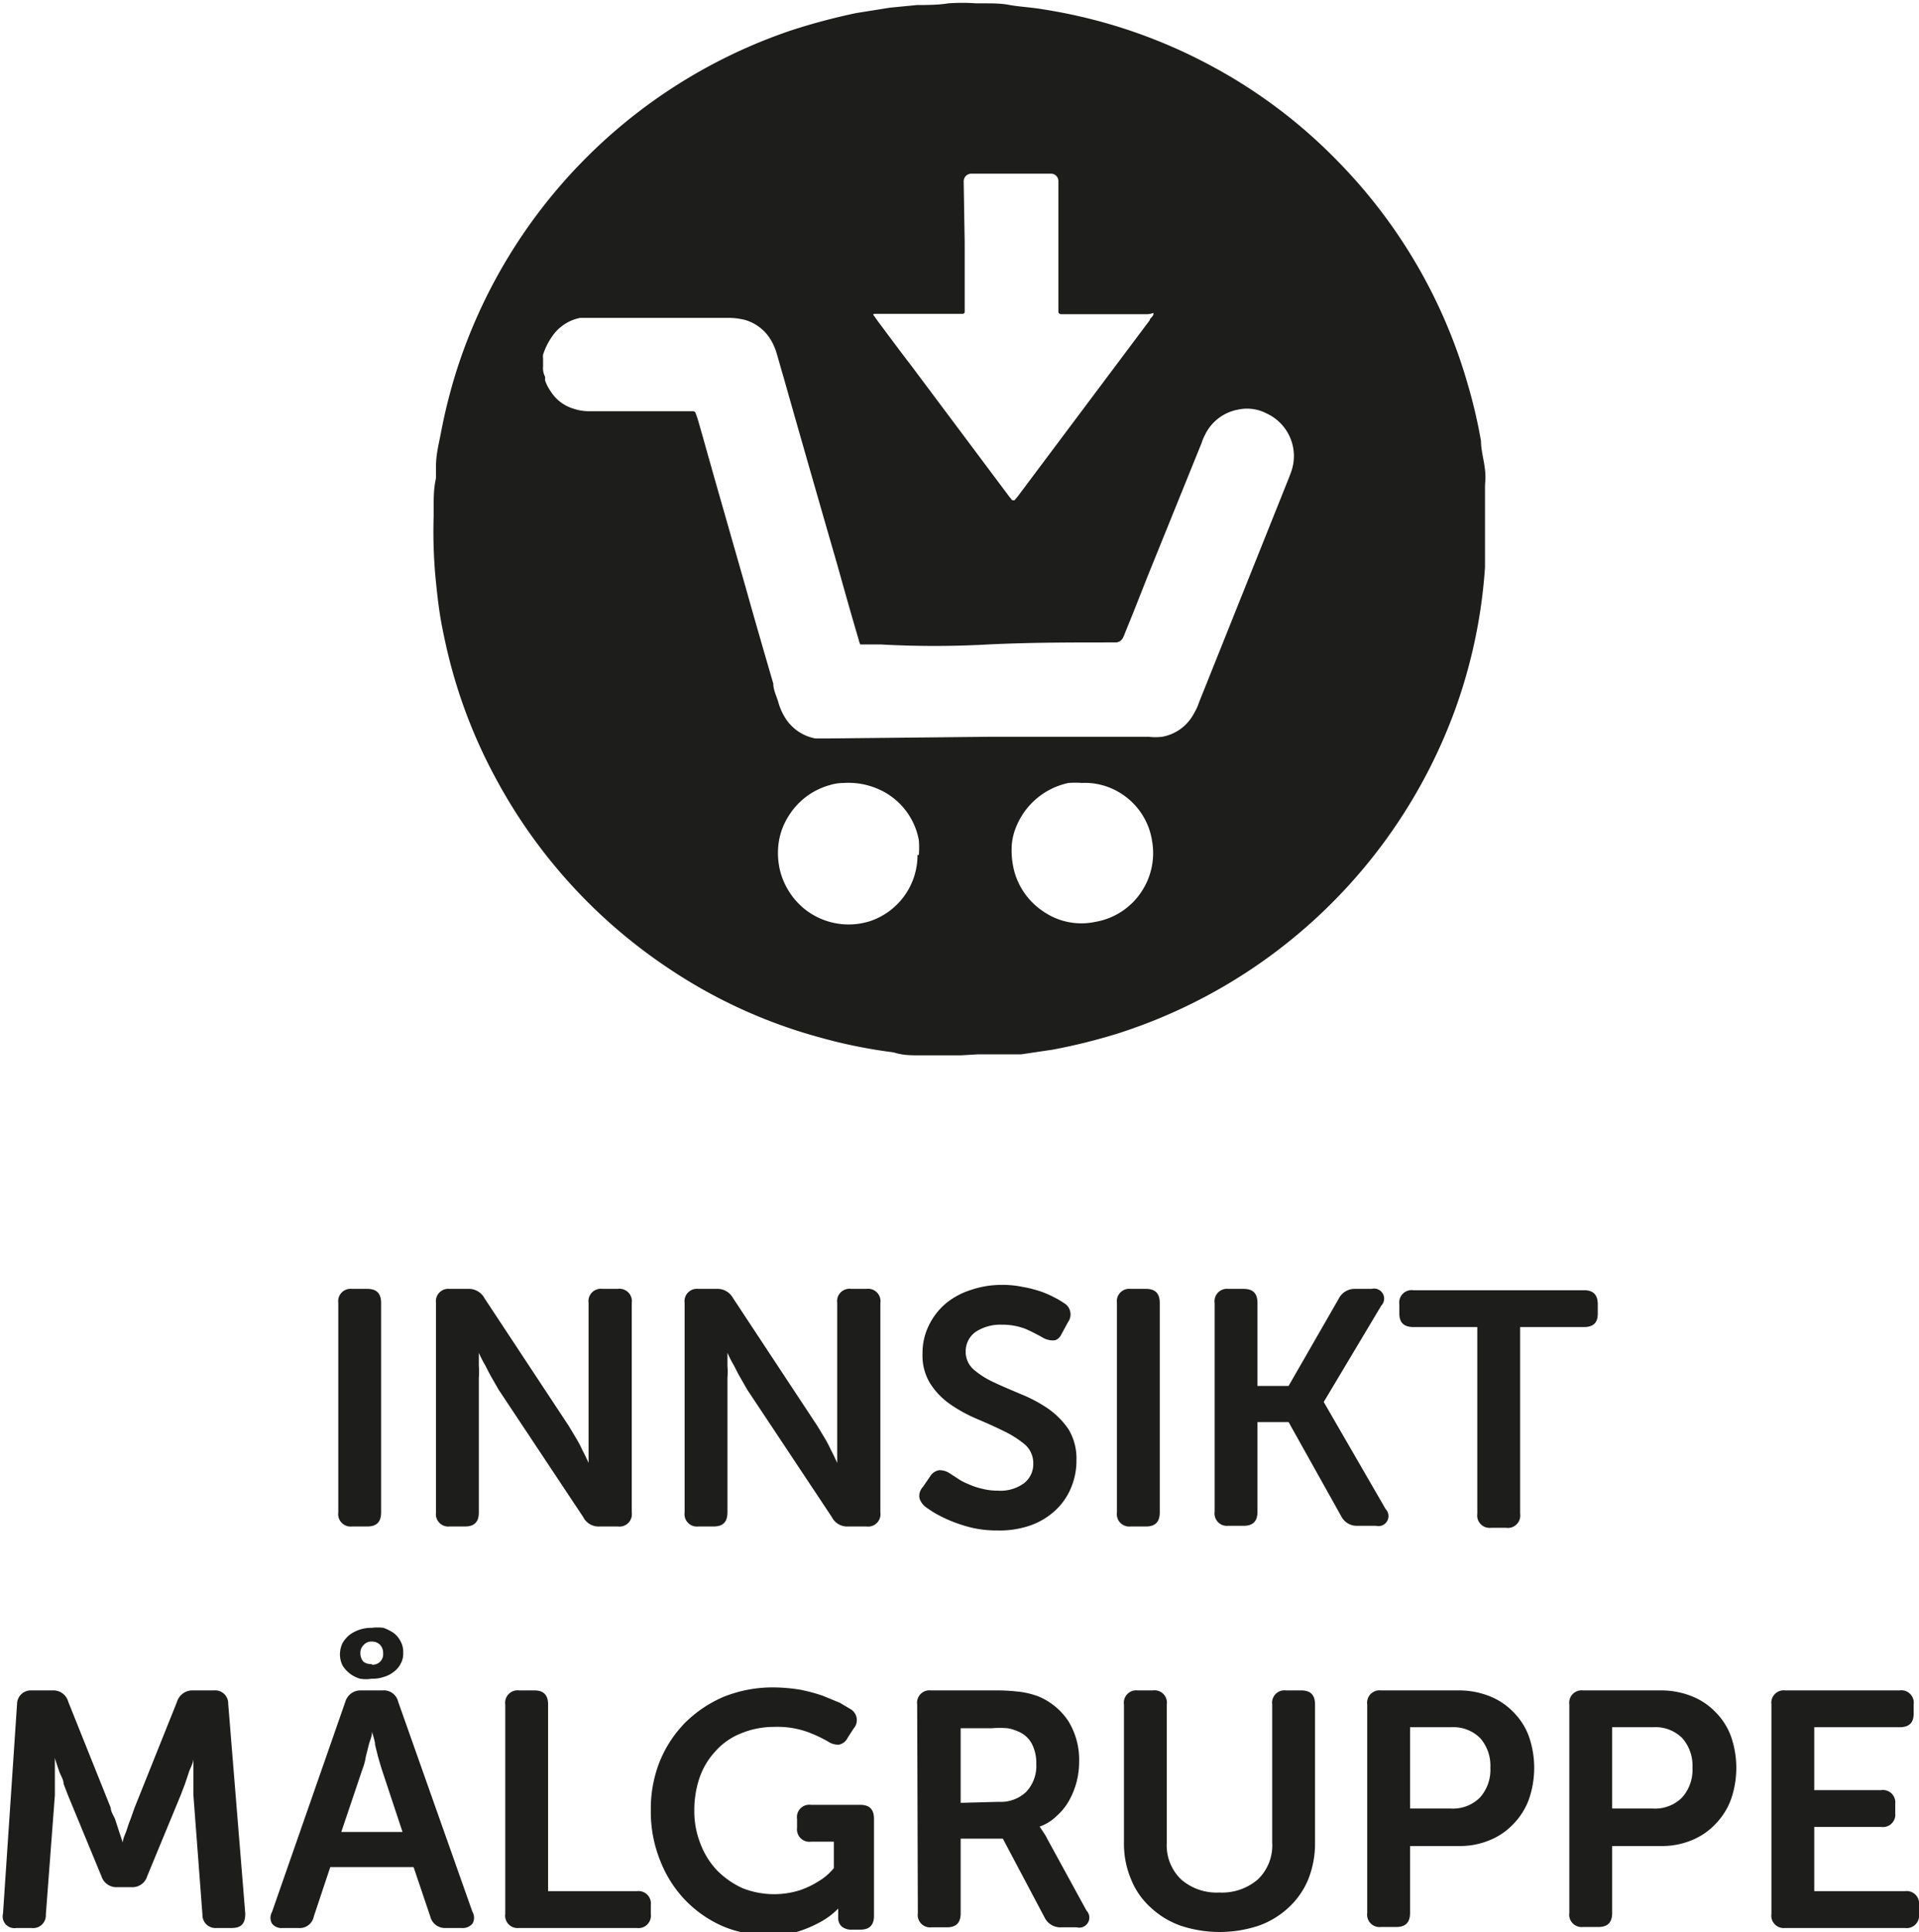 <svg id="Layer_1" data-name="Layer 1" xmlns="http://www.w3.org/2000/svg" viewBox="0 0 57.35 57.75"><defs><style>.cls-1{fill:#1d1d1b;}</style></defs><path class="cls-1" d="M569.4,1754.28a.37.37,0,0,1,.41-.42h.46c.28,0,.41.14.41.42v6.26c0,.28-.13.42-.41.42h-.46a.37.37,0,0,1-.41-.42Z" transform="translate(-559.29 -1715.34)"/><path class="cls-1" d="M572.32,1754.28a.37.37,0,0,1,.41-.42h.54a.53.53,0,0,1,.5.28l2.52,3.82.21.35a3.2,3.2,0,0,1,.19.36c.07.13.13.26.19.39h0c0-.13,0-.26,0-.39s0-.23,0-.36,0-.24,0-.35v-3.68a.37.37,0,0,1,.42-.42h.45a.37.37,0,0,1,.42.42v6.26a.37.37,0,0,1-.42.42h-.54a.51.51,0,0,1-.49-.28l-2.53-3.81-.2-.35c-.07-.12-.13-.24-.19-.36a3.55,3.55,0,0,1-.2-.39h0l0,.39a2.19,2.19,0,0,1,0,.36c0,.13,0,.25,0,.35v3.67c0,.28-.13.42-.41.42h-.46a.37.37,0,0,1-.41-.42Z" transform="translate(-559.29 -1715.34)"/><path class="cls-1" d="M579.75,1754.28a.37.37,0,0,1,.41-.42h.54a.53.53,0,0,1,.5.28l2.52,3.82.21.35a3.2,3.2,0,0,1,.19.36c.07.13.13.26.19.39h0c0-.13,0-.26,0-.39s0-.23,0-.36,0-.24,0-.35v-3.68a.37.37,0,0,1,.42-.42h.45a.37.37,0,0,1,.42.42v6.26a.37.37,0,0,1-.42.42h-.54a.51.51,0,0,1-.49-.28l-2.53-3.81-.2-.35c-.07-.12-.13-.24-.19-.36a3.55,3.55,0,0,1-.2-.39h0l0,.39a2.19,2.19,0,0,1,0,.36c0,.13,0,.25,0,.35v3.67c0,.28-.13.42-.41.42h-.46a.37.37,0,0,1-.41-.42Z" transform="translate(-559.29 -1715.34)"/><path class="cls-1" d="M586.93,1760.36a.54.54,0,0,1-.16-.24.39.39,0,0,1,.1-.34l.22-.32a.39.39,0,0,1,.26-.18.54.54,0,0,1,.32.09l.23.15a1.58,1.58,0,0,0,.32.17,2.19,2.19,0,0,0,.41.14,1.86,1.86,0,0,0,.48.06,1.19,1.19,0,0,0,.78-.22.72.72,0,0,0,.28-.59.74.74,0,0,0-.24-.56,3,3,0,0,0-.62-.4c-.24-.12-.51-.24-.79-.36a4.38,4.38,0,0,1-.8-.43,2.21,2.21,0,0,1-.61-.61,1.58,1.58,0,0,1-.25-.92,1.86,1.86,0,0,1,.19-.85,2,2,0,0,1,.5-.65,2.23,2.23,0,0,1,.76-.41,2.85,2.85,0,0,1,.94-.15,2.91,2.91,0,0,1,.6.06,3.59,3.59,0,0,1,.52.13,2.79,2.79,0,0,1,.42.18,2.24,2.24,0,0,1,.29.17.39.39,0,0,1,.13.57l-.18.33c-.07.15-.16.22-.26.22a.62.62,0,0,1-.31-.08c-.14-.08-.31-.17-.51-.26a1.93,1.93,0,0,0-.72-.13,1.34,1.34,0,0,0-.79.22.71.71,0,0,0-.29.58.7.7,0,0,0,.25.55,2.55,2.55,0,0,0,.61.38c.25.12.52.23.8.35a4.25,4.25,0,0,1,.79.42,2.44,2.44,0,0,1,.62.62,1.69,1.69,0,0,1,.24.93,2.07,2.07,0,0,1-.16.82,1.91,1.91,0,0,1-.46.67,2.15,2.15,0,0,1-.73.45,2.8,2.8,0,0,1-1,.16,3.38,3.38,0,0,1-.72-.07,4.21,4.21,0,0,1-1.11-.42A3.56,3.56,0,0,1,586.93,1760.36Z" transform="translate(-559.29 -1715.34)"/><path class="cls-1" d="M592.67,1754.28a.37.37,0,0,1,.41-.42h.46c.28,0,.41.14.41.42v6.26c0,.28-.13.42-.41.42h-.46a.37.37,0,0,1-.41-.42Z" transform="translate(-559.29 -1715.34)"/><path class="cls-1" d="M595.59,1754.28a.37.37,0,0,1,.41-.42h.46c.28,0,.41.14.41.42v2.48h.93l1.5-2.61a.53.53,0,0,1,.49-.29h.49a.3.3,0,0,1,.29.5l-1.72,2.88v0l1.85,3.2a.3.3,0,0,1-.29.5h-.55a.52.52,0,0,1-.49-.29l-1.57-2.81h-.93v2.68c0,.28-.13.42-.41.42H596a.37.37,0,0,1-.41-.42Z" transform="translate(-559.29 -1715.34)"/><path class="cls-1" d="M603.44,1755h-1.91c-.28,0-.42-.13-.42-.4v-.28a.37.37,0,0,1,.42-.42h5.1c.28,0,.41.14.41.42v.28c0,.27-.13.4-.41.4h-1.91v5.58a.37.37,0,0,1-.42.42h-.45a.37.37,0,0,1-.41-.42Z" transform="translate(-559.29 -1715.34)"/><path class="cls-1" d="M559.8,1766.26a.41.41,0,0,1,.43-.4h.63a.46.46,0,0,1,.47.34l1.27,3.17c0,.11.08.22.13.34l.11.34.12.36h0c0-.12.07-.24.11-.36s.07-.22.12-.34l.12-.34,1.27-3.17a.48.48,0,0,1,.48-.34h.62a.39.39,0,0,1,.43.4l.51,6.27c0,.29-.11.43-.4.43h-.45a.39.39,0,0,1-.43-.4l-.27-3.57c0-.11,0-.23,0-.36v-.37c0-.12,0-.25,0-.37h0c0,.14-.09.28-.13.4l-.12.36-.13.34-1,2.42a.46.46,0,0,1-.47.33h-.42a.47.47,0,0,1-.48-.33l-1-2.42-.13-.34c0-.13-.09-.25-.13-.37s-.09-.26-.13-.4h0c0,.13,0,.26,0,.38v.37c0,.13,0,.25,0,.36l-.27,3.57a.38.38,0,0,1-.43.4h-.45a.35.35,0,0,1-.4-.43Z" transform="translate(-559.29 -1715.34)"/><path class="cls-1" d="M569.61,1766.2a.47.47,0,0,1,.47-.34h.64a.44.44,0,0,1,.47.34l2.22,6.28a.35.35,0,0,1,0,.35.38.38,0,0,1-.33.13h-.46a.45.45,0,0,1-.47-.34l-.5-1.48h-2.49l-.49,1.47a.43.43,0,0,1-.47.35h-.46a.36.36,0,0,1-.32-.13.35.35,0,0,1,0-.35Zm.79-.69a1.06,1.06,0,0,1-.35,0,.91.91,0,0,1-.52-.39.74.74,0,0,1-.08-.34.77.77,0,0,1,.08-.34.88.88,0,0,1,.22-.25,1.08,1.08,0,0,1,.65-.2,1.34,1.34,0,0,1,.35,0,1.4,1.4,0,0,1,.3.15.72.72,0,0,1,.21.25.66.66,0,0,1,.08.34.63.63,0,0,1-.08.34.69.69,0,0,1-.21.24.85.85,0,0,1-.3.15A1,1,0,0,1,570.4,1765.51Zm.92,4.58-.63-1.9-.1-.34-.09-.36c0-.12-.06-.26-.09-.4h0c0,.14-.07.28-.1.4l-.09.36a1.53,1.53,0,0,1-.09.34l-.64,1.9Zm-.92-5a.31.31,0,0,0,.34-.34.35.35,0,0,0-.09-.25.33.33,0,0,0-.25-.1.3.3,0,0,0-.24.1.32.32,0,0,0-.1.25.37.37,0,0,0,.09.25A.35.35,0,0,0,570.4,1765.07Z" transform="translate(-559.29 -1715.34)"/><path class="cls-1" d="M574.39,1766.28a.37.37,0,0,1,.41-.42h.46c.28,0,.41.14.41.42v5.58h2.65a.37.37,0,0,1,.42.41v.28a.37.37,0,0,1-.42.41H574.8a.37.37,0,0,1-.41-.42Z" transform="translate(-559.29 -1715.34)"/><path class="cls-1" d="M578.74,1769.44A3.81,3.81,0,0,1,579,1768a3.58,3.58,0,0,1,.76-1.17,3.7,3.7,0,0,1,1.16-.78,3.93,3.93,0,0,1,1.47-.28,5.12,5.12,0,0,1,.82.07,5,5,0,0,1,.67.18l.51.21.32.19a.38.38,0,0,1,.09.58l-.18.28a.37.37,0,0,1-.25.2.52.52,0,0,1-.33-.09,4.11,4.11,0,0,0-.62-.29,2.69,2.69,0,0,0-1-.15,2.59,2.59,0,0,0-1,.2,2,2,0,0,0-.75.53,2.2,2.2,0,0,0-.47.78,3,3,0,0,0-.16,1,2.63,2.63,0,0,0,.19,1,2.37,2.37,0,0,0,.5.79,2.59,2.59,0,0,0,.75.52,2.57,2.57,0,0,0,1.72.06,2.66,2.66,0,0,0,.56-.27,1.71,1.71,0,0,0,.45-.39v-.79h-.68a.37.37,0,0,1-.42-.41v-.27a.37.37,0,0,1,.42-.42H585c.28,0,.41.14.41.42v2.89c0,.28-.13.42-.41.42h-.25a.45.45,0,0,1-.3-.09.34.34,0,0,1-.11-.25v-.29s0,0,0,0h0a2.23,2.23,0,0,1-.53.4,3.71,3.71,0,0,1-.65.28,3.06,3.06,0,0,1-.9.12,3.55,3.55,0,0,1-1.34-.26,3.51,3.51,0,0,1-1.11-.75,3.55,3.55,0,0,1-.76-1.15A3.9,3.9,0,0,1,578.74,1769.44Z" transform="translate(-559.29 -1715.34)"/><path class="cls-1" d="M586.7,1766.28a.37.37,0,0,1,.41-.42H589a5.71,5.71,0,0,1,.83.05,2.46,2.46,0,0,1,.52.14,2,2,0,0,1,.87.73,2.2,2.2,0,0,1,.32,1.21,2.36,2.36,0,0,1-.31,1.18,1.78,1.78,0,0,1-.37.45,1.36,1.36,0,0,1-.5.31v0l.06.09.08.12a1.14,1.14,0,0,1,.09.16l1.17,2.14a.3.3,0,0,1-.29.5H591a.52.52,0,0,1-.49-.29l-1.25-2.36H588v2.23c0,.28-.13.42-.41.42h-.46a.37.37,0,0,1-.41-.42Zm2.44,2.91a1.1,1.1,0,0,0,.82-.3,1.13,1.13,0,0,0,.3-.83,1.26,1.26,0,0,0-.13-.6.81.81,0,0,0-.43-.38,1.18,1.18,0,0,0-.3-.09,2.91,2.91,0,0,0-.47,0H588v2.23Z" transform="translate(-559.29 -1715.34)"/><path class="cls-1" d="M592.88,1766.28a.37.37,0,0,1,.41-.42h.45a.37.37,0,0,1,.42.42v4.12a1.41,1.41,0,0,0,.43,1.11,1.61,1.61,0,0,0,1.14.39,1.64,1.64,0,0,0,1.15-.39,1.41,1.41,0,0,0,.43-1.11v-4.12a.37.37,0,0,1,.41-.42h.46c.28,0,.41.14.41.42v4.13a2.9,2.9,0,0,1-.2,1.09,2.38,2.38,0,0,1-.58.84,2.57,2.57,0,0,1-.9.55,3.7,3.7,0,0,1-2.34,0,2.57,2.57,0,0,1-.9-.55,2.26,2.26,0,0,1-.58-.84,2.72,2.72,0,0,1-.21-1.09Z" transform="translate(-559.29 -1715.34)"/><path class="cls-1" d="M600.15,1766.28a.37.37,0,0,1,.41-.42h2.32a2.47,2.47,0,0,1,.92.17,2,2,0,0,1,.71.47,2,2,0,0,1,.47.73,2.87,2.87,0,0,1,0,1.89,2.08,2.08,0,0,1-.47.74,2,2,0,0,1-.71.48,2.29,2.29,0,0,1-.92.17h-1.45v2c0,.28-.13.42-.41.42h-.46a.37.37,0,0,1-.41-.42Zm2.49,3.11a1.14,1.14,0,0,0,.88-.33,1.24,1.24,0,0,0,.31-.89,1.25,1.25,0,0,0-.3-.88,1.13,1.13,0,0,0-.87-.33h-1.23v2.43Z" transform="translate(-559.29 -1715.34)"/><path class="cls-1" d="M606.19,1766.28a.37.37,0,0,1,.41-.42h2.32a2.47,2.47,0,0,1,.92.17,2,2,0,0,1,.71.47,2,2,0,0,1,.47.73,2.87,2.87,0,0,1,0,1.89,2.08,2.08,0,0,1-.47.74,2,2,0,0,1-.71.48,2.29,2.29,0,0,1-.92.17h-1.45v2c0,.28-.13.42-.41.42h-.46a.37.37,0,0,1-.41-.42Zm2.49,3.11a1.14,1.14,0,0,0,.88-.33,1.24,1.24,0,0,0,.31-.89,1.25,1.25,0,0,0-.3-.88,1.13,1.13,0,0,0-.87-.33h-1.23v2.43Z" transform="translate(-559.29 -1715.34)"/><path class="cls-1" d="M612.23,1766.28a.37.37,0,0,1,.41-.42h3.42a.37.37,0,0,1,.42.42v.28c0,.27-.14.4-.42.4h-2.55v1.88h2a.37.37,0,0,1,.42.41v.28a.37.37,0,0,1-.42.41h-2v1.92h2.71a.37.37,0,0,1,.42.41v.28a.37.37,0,0,1-.42.41h-3.58a.37.37,0,0,1-.41-.42Z" transform="translate(-559.29 -1715.34)"/><path class="cls-1" d="M588,1746.88c-.38,0-.77,0-1.15,0s-.57,0-.86-.09a15,15,0,0,1-2.18-.44,15.3,15.3,0,0,1-4.54-2.07,15.8,15.8,0,0,1-5.17-5.69,15.34,15.34,0,0,1-1.49-4c-.07-.32-.14-.65-.19-1s-.07-.56-.1-.84a15,15,0,0,1-.07-2v-.23c0-.3,0-.59.07-.89,0-.12,0-.24,0-.37,0-.34.09-.68.15-1a16.32,16.32,0,0,1,.46-1.83,15.81,15.81,0,0,1,10-10.18,18.67,18.67,0,0,1,1.95-.52l1-.16.82-.08c.31,0,.62,0,.93-.05a5.89,5.89,0,0,1,.84,0h.23c.26,0,.51,0,.77.05s.66.07,1,.13a15.85,15.85,0,0,1,1.69.36,15.63,15.63,0,0,1,3.35,1.34,15.43,15.43,0,0,1,3.8,2.88,15.67,15.67,0,0,1,3.86,6.68,15,15,0,0,1,.38,1.64c0,.28.09.57.12.86s0,.34,0,.51,0,0,0,.07c0,.51,0,1,0,1.54,0,.26,0,.53,0,.79a15.56,15.56,0,0,1-.92,4.33,15.87,15.87,0,0,1-10,9.59,17.2,17.2,0,0,1-2,.5l-.94.14c-.17,0-.34,0-.5,0s-.53,0-.79,0Zm.82-9.52h4.8a1.75,1.75,0,0,0,.4,0,1.34,1.34,0,0,0,.84-.52,1.76,1.76,0,0,0,.14-.23,1.31,1.31,0,0,0,.12-.27l2.69-6.72.06-.16a1.4,1.4,0,0,0-.72-1.76,1.26,1.26,0,0,0-.85-.12,1.37,1.37,0,0,0-1,.76,1.33,1.33,0,0,0-.1.24l-1.62,4c-.22.56-.44,1.12-.67,1.68a1.11,1.11,0,0,1-.07.16.25.25,0,0,1-.2.12h-.14c-1.22,0-2.44,0-3.67.06a29.05,29.05,0,0,1-3.23,0H585a.06.06,0,0,1,0,0,.66.66,0,0,1-.05-.15c-.22-.74-.43-1.49-.64-2.24-.54-1.87-1.08-3.75-1.61-5.62-.07-.23-.13-.46-.2-.69a1.69,1.69,0,0,0-.23-.49,1.34,1.34,0,0,0-.72-.51,2.07,2.07,0,0,0-.5-.06h-4.09l-.33,0a1.32,1.32,0,0,0-.85.57,2,2,0,0,0-.26.53.37.37,0,0,0,0,.11v.24a.56.56,0,0,0,.06.31s0,.07,0,.11a1.29,1.29,0,0,0,.17.33,1.22,1.22,0,0,0,.7.52,1.41,1.41,0,0,0,.41.07H580a.08.08,0,0,1,.08.06l.06.17c.18.62.35,1.24.53,1.87l.9,3.15c.28,1,.55,1.93.83,2.89,0,.2.11.4.16.59a1.71,1.71,0,0,0,.17.39,1.35,1.35,0,0,0,.93.66l.36,0Zm-.7-14.75v2.05a.06.06,0,0,1-.06.06h-2.64s-.07,0,0,.07l.09.13c.33.44.66.89,1,1.33l2.94,3.93.09.11a0,0,0,0,0,.07,0l.1-.12,3.94-5.26c0-.06.1-.1.11-.18s0,0-.21,0H591s-.08,0-.08-.08v-3.9a.22.22,0,0,0-.22-.22h-2.38a.23.23,0,0,0-.23.23Zm-1.37,18.28a2.76,2.76,0,0,0,0-.44,2.07,2.07,0,0,0-1.24-1.54,2.21,2.21,0,0,0-1-.17,1.4,1.4,0,0,0-.41.06,2.11,2.11,0,0,0-1.25.94,2,2,0,0,0-.3.88,2.23,2.23,0,0,0,.06.77,2.17,2.17,0,0,0,.68,1.08,2.11,2.11,0,0,0,2,.4A2.08,2.08,0,0,0,586.71,1740.89Zm4.89-2.15a2.77,2.77,0,0,0-.42,0,2.17,2.17,0,0,0-1.54,1.26,1.79,1.79,0,0,0-.15.56,2.47,2.47,0,0,0,.07.81,2.1,2.1,0,0,0,.87,1.21,2,2,0,0,0,1.56.31,2.07,2.07,0,0,0,1.36-.88,2.09,2.09,0,0,0,.33-1.54,2.05,2.05,0,0,0-1-1.46A2,2,0,0,0,591.6,1738.74Z" transform="translate(-559.29 -1715.34)"/></svg>